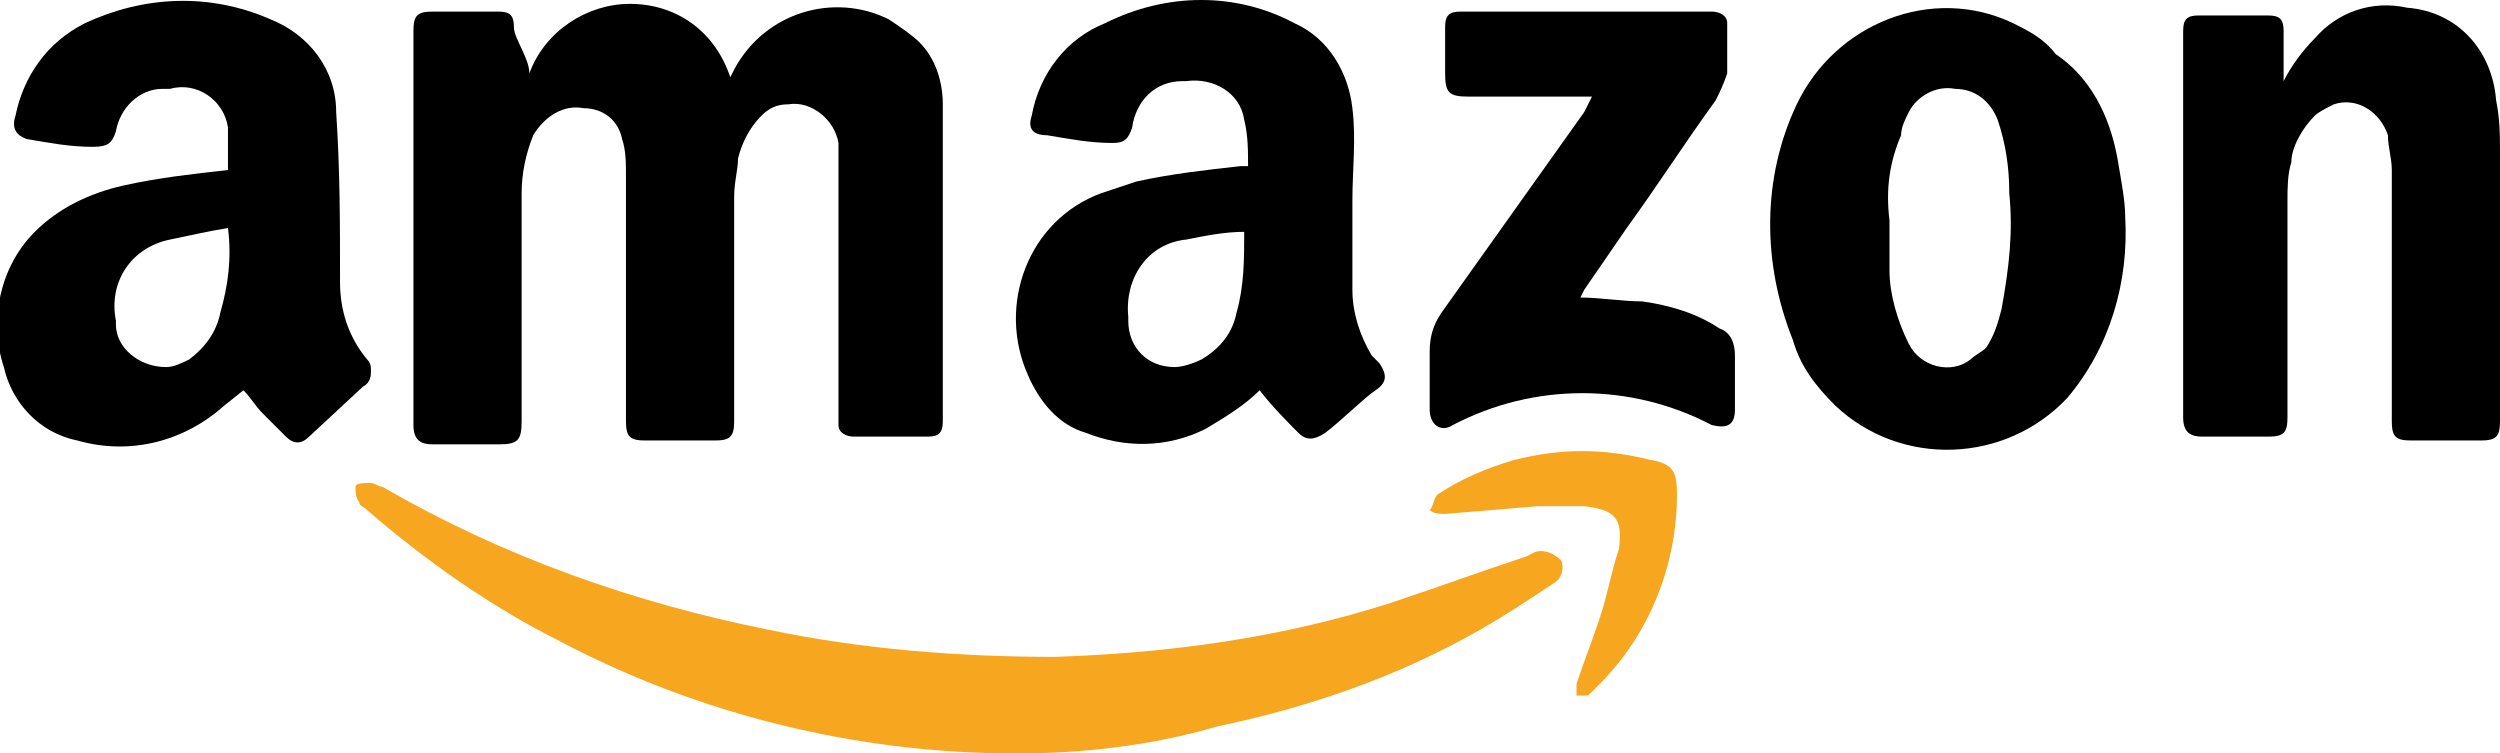 <?xml version="1.0" encoding="utf-8"?>
<!-- Generator: Adobe Illustrator 22.1.0, SVG Export Plug-In . SVG Version: 6.00 Build 0)  -->
<svg version="1.1" id="レイヤー_1" xmlns="http://www.w3.org/2000/svg" xmlns:xlink="http://www.w3.org/1999/xlink" x="0px"
	 y="0px" viewBox="0 0 64.7 19.5" style="enable-background:new 0 0 64.7 19.5;" xml:space="preserve">
<style type="text/css">
	.st0{fill:#F6A61F;}
</style>
<g id="レイヤー_2_1_">
	<g id="design">
		<path d="M13.7,1.9c0.4-1.1,1.5-1.8,2.6-1.8c1.2,0,2.2,0.7,2.6,1.9L19,1.8c0.8-1.5,2.6-2,4-1.3c0.3,0.2,0.6,0.4,0.8,0.6
			c0.4,0.4,0.6,1,0.6,1.6c0,1.2,0,2.4,0,3.6c0,1,0,2,0,2.9v1.7c0,0.3-0.1,0.4-0.4,0.4h-1.9c-0.2,0-0.4-0.1-0.4-0.3c0,0,0-0.1,0-0.1
			c0-2.1,0-4.1,0-6.2c0-0.3,0-0.7,0-1c-0.1-0.6-0.7-1.1-1.3-1c-0.3,0-0.5,0.1-0.7,0.3c-0.3,0.3-0.5,0.7-0.6,1.1c0,0.3-0.1,0.6-0.1,1
			v5.8c0,0.4-0.1,0.5-0.5,0.5h-1.8c-0.4,0-0.5-0.1-0.5-0.5c0-2.1,0-4.2,0-6.3c0-0.4,0-0.7-0.1-1c-0.1-0.5-0.5-0.8-1-0.8
			c-0.5-0.1-1,0.2-1.3,0.7c-0.2,0.5-0.3,1-0.3,1.5c0,2,0,3.9,0,5.9c0,0.5-0.1,0.6-0.6,0.6h-1.7c-0.3,0-0.5-0.1-0.5-0.5V0.8
			c0-0.4,0.1-0.5,0.5-0.5h1.7c0.3,0,0.4,0.1,0.4,0.4S13.7,1.5,13.7,1.9z"/>
		<path d="M5.9,4.4c0-0.4,0-0.7,0-1.1c-0.1-0.7-0.8-1.2-1.5-1c-0.1,0-0.1,0-0.2,0C3.6,2.3,3.1,2.8,3,3.4C2.9,3.7,2.8,3.8,2.4,3.8
			c-0.6,0-1.1-0.1-1.7-0.2C0.4,3.5,0.3,3.3,0.4,3c0.2-1,0.8-1.9,1.8-2.4C3.7-0.1,5.4-0.2,7,0.5c1,0.4,1.7,1.3,1.7,2.4
			c0.1,1.5,0.1,2.9,0.1,4.4c0,0.7,0.2,1.4,0.7,2c0.1,0.1,0.1,0.2,0.1,0.3C9.6,9.7,9.6,9.9,9.4,10L8,11.3c-0.2,0.2-0.4,0.2-0.6,0
			c0,0,0,0,0,0c-0.2-0.2-0.4-0.4-0.6-0.6c-0.2-0.2-0.3-0.4-0.5-0.6l-0.5,0.4c-1,0.9-2.4,1.3-3.8,0.9c-1-0.2-1.7-1-1.9-1.9
			c-0.4-1.2-0.1-2.6,0.8-3.5c0.6-0.6,1.4-1,2.3-1.2C4.1,4.6,5,4.5,5.9,4.4z M5.9,5.9C5.3,6,4.9,6.1,4.4,6.2C3.4,6.4,2.8,7.3,3,8.3
			c0,0,0,0,0,0.1C3,9,3.6,9.5,4.3,9.5c0.2,0,0.4-0.1,0.6-0.2C5.3,9,5.6,8.6,5.7,8.1C5.9,7.4,6,6.7,5.9,5.9L5.9,5.9z"/>
		<path d="M32.6,10.1c-0.4,0.4-0.9,0.7-1.4,1c-1,0.5-2.1,0.5-3.1,0.1c-0.7-0.2-1.2-0.8-1.5-1.5c-0.8-1.8,0-4,1.9-4.7
			c0.3-0.1,0.6-0.2,0.9-0.3c0.9-0.2,1.8-0.3,2.7-0.4h0.2c0-0.4,0-0.8-0.1-1.2c-0.1-0.7-0.8-1.1-1.5-1c0,0-0.1,0-0.1,0
			c-0.7,0-1.2,0.5-1.3,1.2c-0.1,0.3-0.2,0.4-0.5,0.4c-0.6,0-1.1-0.1-1.7-0.2c-0.4,0-0.5-0.2-0.4-0.5c0.2-1.1,0.9-2,1.9-2.4
			c1.6-0.8,3.4-0.8,4.9,0c0.9,0.4,1.4,1.3,1.5,2.2c0.1,0.8,0,1.6,0,2.4s0,1.5,0,2.3c0,0.6,0.2,1.2,0.5,1.7l0.2,0.2
			c0.2,0.3,0.2,0.5-0.1,0.7s-0.9,0.8-1.3,1.1c-0.3,0.2-0.5,0.2-0.7,0S32.9,10.5,32.6,10.1z M32.2,6c-0.5,0-1,0.1-1.5,0.2
			c-1,0.1-1.6,1-1.5,2c0,0,0,0.1,0,0.1c0,0.7,0.5,1.2,1.2,1.2c0.2,0,0.5-0.1,0.7-0.2C31.6,9,31.9,8.6,32,8.1
			C32.2,7.4,32.2,6.7,32.2,6z"/>
		<path d="M59.1,2.1c0.2-0.4,0.5-0.8,0.8-1.1c0.6-0.7,1.5-1,2.4-0.8c1.3,0.1,2.2,1.1,2.3,2.4c0.1,0.5,0.1,0.9,0.1,1.4
			c0,2.3,0,4.6,0,6.9c0,0.4-0.1,0.5-0.5,0.5h-1.8c-0.4,0-0.5-0.1-0.5-0.5c0-2.2,0-4.3,0-6.5c0-0.3-0.1-0.6-0.1-0.9
			c-0.2-0.6-0.8-1-1.4-0.8c-0.2,0.1-0.4,0.2-0.5,0.3c-0.3,0.3-0.6,0.8-0.6,1.2c-0.1,0.3-0.1,0.7-0.1,1v5.6c0,0.4-0.1,0.5-0.5,0.5
			h-1.7c-0.3,0-0.5-0.1-0.5-0.5V0.8c0-0.3,0.1-0.4,0.4-0.4h1.8c0.3,0,0.4,0.1,0.4,0.4L59.1,2.1z"/>
		<path d="M55,5.6c0.1,1.7-0.4,3.4-1.5,4.7c-1.6,1.7-4.3,1.8-6,0.2c-0.5-0.5-0.9-1-1.1-1.7c-0.8-2-0.8-4.2,0.1-6.1
			c1-2.1,3.5-3.1,5.6-2.1c0.4,0.2,0.8,0.4,1.1,0.8C54.1,2,54.6,3,54.8,4.1C54.9,4.7,55,5.2,55,5.6z M48.9,5.7c0,0.4,0,0.8,0,1.3
			c0,0.6,0.2,1.3,0.5,1.9c0.3,0.6,1.1,0.8,1.6,0.4c0.1-0.1,0.3-0.2,0.4-0.3c0.2-0.3,0.3-0.6,0.4-1C52,6.9,52.1,6,52,5
			c0-0.7-0.1-1.3-0.3-1.9c-0.2-0.5-0.6-0.8-1.1-0.8c-0.5-0.1-1,0.2-1.2,0.6c-0.1,0.2-0.2,0.4-0.2,0.6C48.9,4.2,48.8,4.9,48.9,5.7z"
			/>
		<path class="st0" d="M26.3,19.5c-4.1,0-8.2-1-11.8-2.9c-1.8-0.9-3.5-2.1-5-3.4c-0.1-0.1-0.2-0.1-0.2-0.2c-0.1-0.1-0.1-0.3-0.1-0.4
			s0.2-0.1,0.4-0.1c0.1,0,0.2,0.1,0.3,0.1c3.1,1.8,6.5,3,10,3.7c2.4,0.5,4.9,0.7,7.4,0.7c3-0.1,5.9-0.5,8.7-1.4
			c1.2-0.4,2.3-0.8,3.5-1.2l0.2-0.1c0.2-0.1,0.5,0,0.7,0.2c0.1,0.2,0,0.5-0.2,0.6c0,0,0,0,0,0c-0.6,0.4-1.2,0.8-1.9,1.2
			c-2.1,1.2-4.4,2-6.8,2.5C29.8,19.3,28,19.5,26.3,19.5z"/>
		<path d="M41.2,2.5H38c-0.5,0-0.6-0.1-0.6-0.6V0.7c0-0.3,0.1-0.4,0.4-0.4c2.2,0,4.3,0,6.5,0c0.2,0,0.4,0.1,0.4,0.3c0,0,0,0,0,0.1
			c0,0.4,0,0.8,0,1.2c-0.1,0.3-0.2,0.5-0.3,0.7c-0.8,1.1-1.5,2.2-2.3,3.3L41,7.5l-0.1,0.2c0.5,0,1.1,0.1,1.6,0.1
			c0.7,0.1,1.4,0.3,2,0.7c0.3,0.1,0.4,0.4,0.4,0.7c0,0.5,0,1,0,1.4s-0.2,0.5-0.6,0.4c-2.1-1.1-4.6-1.1-6.7,0c-0.3,0.2-0.6,0-0.6-0.4
			V9.1c0-0.4,0.1-0.7,0.3-1L41,2.9L41.2,2.5z"/>
		<path class="st0" d="M39.8,13.1l-2.4,0.2c-0.1,0-0.3,0-0.4-0.1c0.1-0.1,0.1-0.3,0.2-0.4c0.6-0.4,1.3-0.7,2-0.9
			c1.2-0.3,2.3-0.3,3.5,0c0.6,0.1,0.7,0.3,0.7,0.9c0,1.8-0.7,3.6-2,4.9c-0.1,0.1-0.2,0.2-0.3,0.3c-0.1,0-0.2,0-0.3,0
			c0-0.1,0-0.2,0-0.3c0.2-0.6,0.4-1.1,0.6-1.7c0.2-0.6,0.3-1.2,0.5-1.8c0.1-0.8-0.1-1-0.9-1.1C40.6,13.1,40.3,13.1,39.8,13.1z"/>
	</g>
</g>
</svg>
